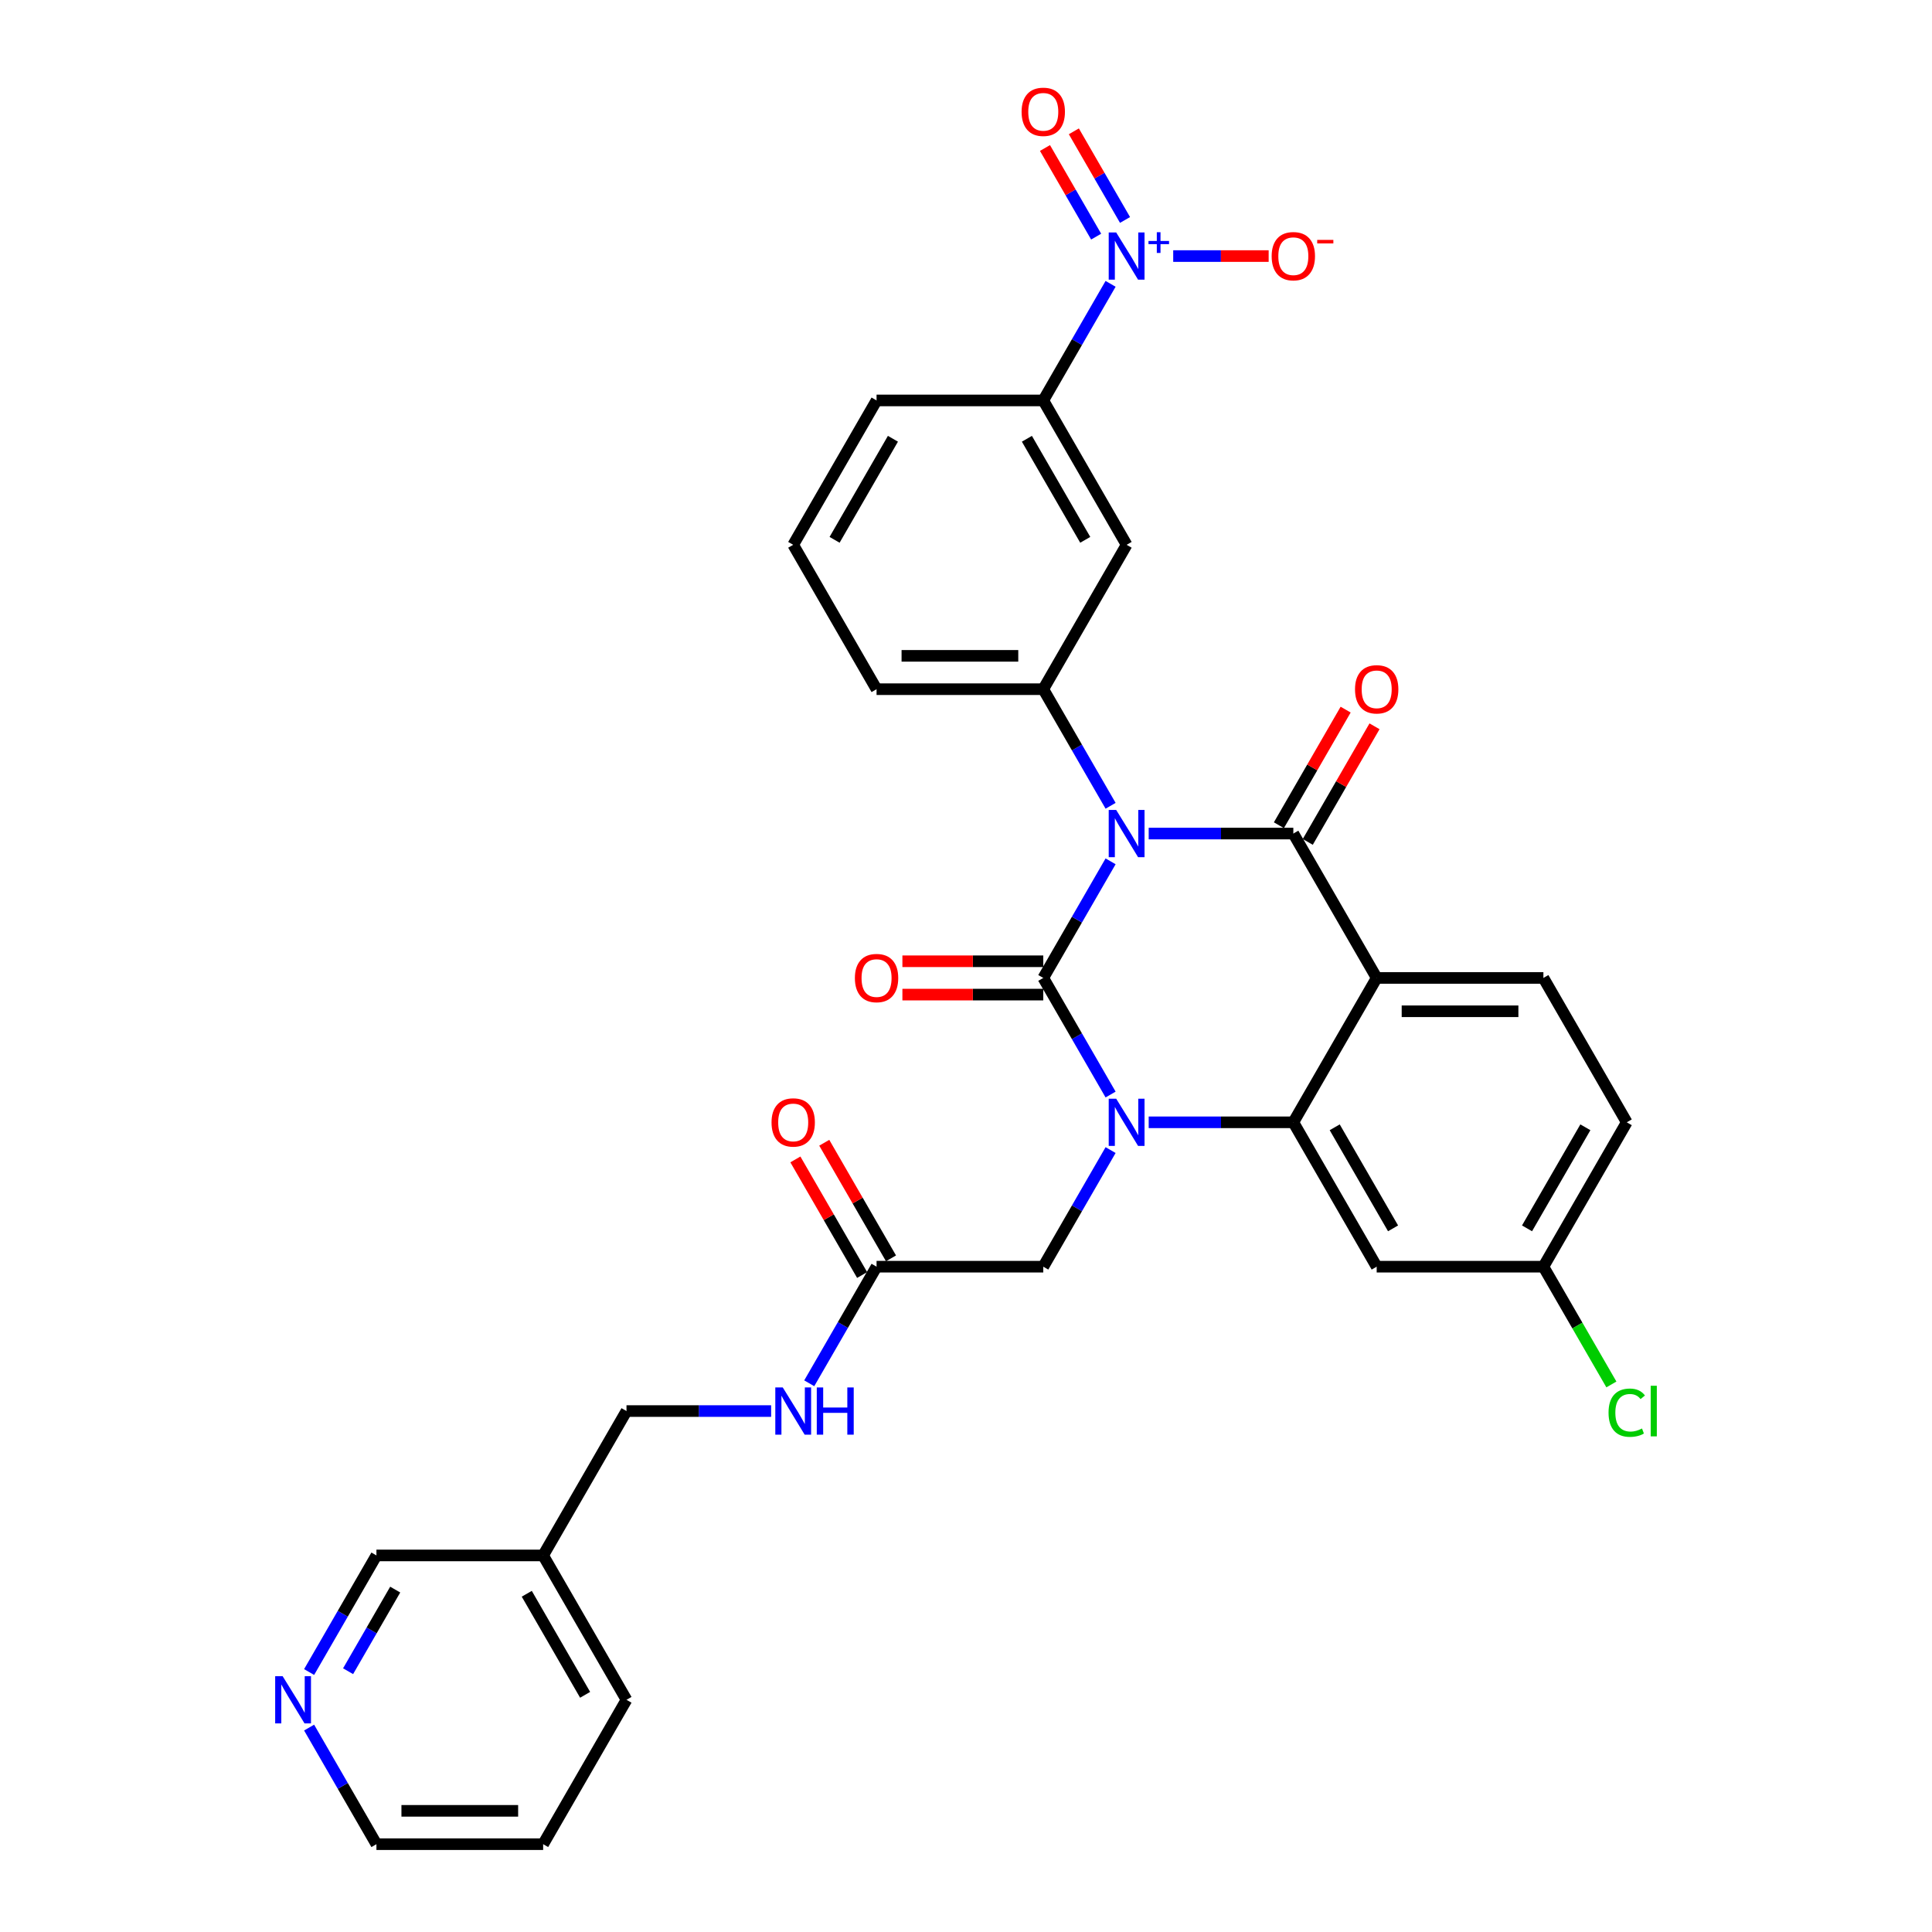 <?xml version='1.0' encoding='iso-8859-1'?>
<svg version='1.1' baseProfile='full'
              xmlns='http://www.w3.org/2000/svg'
                      xmlns:rdkit='http://www.rdkit.org/xml'
                      xmlns:xlink='http://www.w3.org/1999/xlink'
                  xml:space='preserve'
width='1000px' height='1000px' viewBox='0 0 1000 1000'>
<!-- END OF HEADER -->
<rect style='opacity:1.0;fill:#FFFFFF;stroke:none' width='1000' height='1000' x='0' y='0'> </rect>
<path class='bond-0' d='M 418.862,715.986 L 436.284,685.81' style='fill:none;fill-rule:evenodd;stroke:#0000FF;stroke-width:6px;stroke-linecap:butt;stroke-linejoin:miter;stroke-opacity:1' />
<path class='bond-0' d='M 436.284,685.81 L 453.706,655.634' style='fill:none;fill-rule:evenodd;stroke:#000000;stroke-width:6px;stroke-linecap:butt;stroke-linejoin:miter;stroke-opacity:1' />
<path class='bond-1' d='M 399.138,730.362 L 361.706,730.362' style='fill:none;fill-rule:evenodd;stroke:#0000FF;stroke-width:6px;stroke-linecap:butt;stroke-linejoin:miter;stroke-opacity:1' />
<path class='bond-1' d='M 361.706,730.362 L 324.274,730.362' style='fill:none;fill-rule:evenodd;stroke:#000000;stroke-width:6px;stroke-linecap:butt;stroke-linejoin:miter;stroke-opacity:1' />
<path class='bond-2' d='M 461.179,651.32 L 443.906,621.402' style='fill:none;fill-rule:evenodd;stroke:#000000;stroke-width:6px;stroke-linecap:butt;stroke-linejoin:miter;stroke-opacity:1' />
<path class='bond-2' d='M 443.906,621.402 L 426.634,591.485' style='fill:none;fill-rule:evenodd;stroke:#FF0000;stroke-width:6px;stroke-linecap:butt;stroke-linejoin:miter;stroke-opacity:1' />
<path class='bond-2' d='M 446.234,659.948 L 428.961,630.031' style='fill:none;fill-rule:evenodd;stroke:#000000;stroke-width:6px;stroke-linecap:butt;stroke-linejoin:miter;stroke-opacity:1' />
<path class='bond-2' d='M 428.961,630.031 L 411.688,600.114' style='fill:none;fill-rule:evenodd;stroke:#FF0000;stroke-width:6px;stroke-linecap:butt;stroke-linejoin:miter;stroke-opacity:1' />
<path class='bond-3' d='M 453.706,655.634 L 539.995,655.634' style='fill:none;fill-rule:evenodd;stroke:#000000;stroke-width:6px;stroke-linecap:butt;stroke-linejoin:miter;stroke-opacity:1' />
<path class='bond-4' d='M 281.13,954.545 L 194.841,954.545' style='fill:none;fill-rule:evenodd;stroke:#000000;stroke-width:6px;stroke-linecap:butt;stroke-linejoin:miter;stroke-opacity:1' />
<path class='bond-4' d='M 268.186,937.288 L 207.785,937.288' style='fill:none;fill-rule:evenodd;stroke:#000000;stroke-width:6px;stroke-linecap:butt;stroke-linejoin:miter;stroke-opacity:1' />
<path class='bond-5' d='M 281.13,954.545 L 324.274,879.818' style='fill:none;fill-rule:evenodd;stroke:#000000;stroke-width:6px;stroke-linecap:butt;stroke-linejoin:miter;stroke-opacity:1' />
<path class='bond-6' d='M 194.841,954.545 L 177.419,924.369' style='fill:none;fill-rule:evenodd;stroke:#000000;stroke-width:6px;stroke-linecap:butt;stroke-linejoin:miter;stroke-opacity:1' />
<path class='bond-6' d='M 177.419,924.369 L 159.997,894.193' style='fill:none;fill-rule:evenodd;stroke:#0000FF;stroke-width:6px;stroke-linecap:butt;stroke-linejoin:miter;stroke-opacity:1' />
<path class='bond-7' d='M 574.839,566.53 L 557.417,536.354' style='fill:none;fill-rule:evenodd;stroke:#0000FF;stroke-width:6px;stroke-linecap:butt;stroke-linejoin:miter;stroke-opacity:1' />
<path class='bond-7' d='M 557.417,536.354 L 539.995,506.178' style='fill:none;fill-rule:evenodd;stroke:#000000;stroke-width:6px;stroke-linecap:butt;stroke-linejoin:miter;stroke-opacity:1' />
<path class='bond-8' d='M 574.839,595.282 L 557.417,625.458' style='fill:none;fill-rule:evenodd;stroke:#0000FF;stroke-width:6px;stroke-linecap:butt;stroke-linejoin:miter;stroke-opacity:1' />
<path class='bond-8' d='M 557.417,625.458 L 539.995,655.634' style='fill:none;fill-rule:evenodd;stroke:#000000;stroke-width:6px;stroke-linecap:butt;stroke-linejoin:miter;stroke-opacity:1' />
<path class='bond-9' d='M 594.563,580.906 L 631.995,580.906' style='fill:none;fill-rule:evenodd;stroke:#0000FF;stroke-width:6px;stroke-linecap:butt;stroke-linejoin:miter;stroke-opacity:1' />
<path class='bond-9' d='M 631.995,580.906 L 669.427,580.906' style='fill:none;fill-rule:evenodd;stroke:#000000;stroke-width:6px;stroke-linecap:butt;stroke-linejoin:miter;stroke-opacity:1' />
<path class='bond-10' d='M 842.004,580.906 L 798.86,655.634' style='fill:none;fill-rule:evenodd;stroke:#000000;stroke-width:6px;stroke-linecap:butt;stroke-linejoin:miter;stroke-opacity:1' />
<path class='bond-10' d='M 820.587,583.486 L 790.386,635.796' style='fill:none;fill-rule:evenodd;stroke:#000000;stroke-width:6px;stroke-linecap:butt;stroke-linejoin:miter;stroke-opacity:1' />
<path class='bond-11' d='M 842.004,580.906 L 798.86,506.178' style='fill:none;fill-rule:evenodd;stroke:#000000;stroke-width:6px;stroke-linecap:butt;stroke-linejoin:miter;stroke-opacity:1' />
<path class='bond-12' d='M 798.86,655.634 L 816.456,686.112' style='fill:none;fill-rule:evenodd;stroke:#000000;stroke-width:6px;stroke-linecap:butt;stroke-linejoin:miter;stroke-opacity:1' />
<path class='bond-12' d='M 816.456,686.112 L 834.053,716.59' style='fill:none;fill-rule:evenodd;stroke:#00CC00;stroke-width:6px;stroke-linecap:butt;stroke-linejoin:miter;stroke-opacity:1' />
<path class='bond-13' d='M 798.86,655.634 L 712.571,655.634' style='fill:none;fill-rule:evenodd;stroke:#000000;stroke-width:6px;stroke-linecap:butt;stroke-linejoin:miter;stroke-opacity:1' />
<path class='bond-14' d='M 712.571,655.634 L 669.427,580.906' style='fill:none;fill-rule:evenodd;stroke:#000000;stroke-width:6px;stroke-linecap:butt;stroke-linejoin:miter;stroke-opacity:1' />
<path class='bond-14' d='M 721.045,635.796 L 690.844,583.486' style='fill:none;fill-rule:evenodd;stroke:#000000;stroke-width:6px;stroke-linecap:butt;stroke-linejoin:miter;stroke-opacity:1' />
<path class='bond-15' d='M 798.86,506.178 L 712.571,506.178' style='fill:none;fill-rule:evenodd;stroke:#000000;stroke-width:6px;stroke-linecap:butt;stroke-linejoin:miter;stroke-opacity:1' />
<path class='bond-15' d='M 785.916,523.436 L 725.514,523.436' style='fill:none;fill-rule:evenodd;stroke:#000000;stroke-width:6px;stroke-linecap:butt;stroke-linejoin:miter;stroke-opacity:1' />
<path class='bond-16' d='M 712.571,506.178 L 669.427,580.906' style='fill:none;fill-rule:evenodd;stroke:#000000;stroke-width:6px;stroke-linecap:butt;stroke-linejoin:miter;stroke-opacity:1' />
<path class='bond-17' d='M 712.571,506.178 L 669.427,431.45' style='fill:none;fill-rule:evenodd;stroke:#000000;stroke-width:6px;stroke-linecap:butt;stroke-linejoin:miter;stroke-opacity:1' />
<path class='bond-18' d='M 539.995,506.178 L 557.417,476.002' style='fill:none;fill-rule:evenodd;stroke:#000000;stroke-width:6px;stroke-linecap:butt;stroke-linejoin:miter;stroke-opacity:1' />
<path class='bond-18' d='M 557.417,476.002 L 574.839,445.826' style='fill:none;fill-rule:evenodd;stroke:#0000FF;stroke-width:6px;stroke-linecap:butt;stroke-linejoin:miter;stroke-opacity:1' />
<path class='bond-19' d='M 539.995,497.549 L 503.538,497.549' style='fill:none;fill-rule:evenodd;stroke:#000000;stroke-width:6px;stroke-linecap:butt;stroke-linejoin:miter;stroke-opacity:1' />
<path class='bond-19' d='M 503.538,497.549 L 467.081,497.549' style='fill:none;fill-rule:evenodd;stroke:#FF0000;stroke-width:6px;stroke-linecap:butt;stroke-linejoin:miter;stroke-opacity:1' />
<path class='bond-19' d='M 539.995,514.807 L 503.538,514.807' style='fill:none;fill-rule:evenodd;stroke:#000000;stroke-width:6px;stroke-linecap:butt;stroke-linejoin:miter;stroke-opacity:1' />
<path class='bond-19' d='M 503.538,514.807 L 467.081,514.807' style='fill:none;fill-rule:evenodd;stroke:#FF0000;stroke-width:6px;stroke-linecap:butt;stroke-linejoin:miter;stroke-opacity:1' />
<path class='bond-20' d='M 574.839,417.075 L 557.417,386.899' style='fill:none;fill-rule:evenodd;stroke:#0000FF;stroke-width:6px;stroke-linecap:butt;stroke-linejoin:miter;stroke-opacity:1' />
<path class='bond-20' d='M 557.417,386.899 L 539.995,356.723' style='fill:none;fill-rule:evenodd;stroke:#000000;stroke-width:6px;stroke-linecap:butt;stroke-linejoin:miter;stroke-opacity:1' />
<path class='bond-21' d='M 594.563,431.45 L 631.995,431.45' style='fill:none;fill-rule:evenodd;stroke:#0000FF;stroke-width:6px;stroke-linecap:butt;stroke-linejoin:miter;stroke-opacity:1' />
<path class='bond-21' d='M 631.995,431.45 L 669.427,431.45' style='fill:none;fill-rule:evenodd;stroke:#000000;stroke-width:6px;stroke-linecap:butt;stroke-linejoin:miter;stroke-opacity:1' />
<path class='bond-22' d='M 676.9,435.765 L 694.173,405.848' style='fill:none;fill-rule:evenodd;stroke:#000000;stroke-width:6px;stroke-linecap:butt;stroke-linejoin:miter;stroke-opacity:1' />
<path class='bond-22' d='M 694.173,405.848 L 711.445,375.93' style='fill:none;fill-rule:evenodd;stroke:#FF0000;stroke-width:6px;stroke-linecap:butt;stroke-linejoin:miter;stroke-opacity:1' />
<path class='bond-22' d='M 661.954,427.136 L 679.227,397.219' style='fill:none;fill-rule:evenodd;stroke:#000000;stroke-width:6px;stroke-linecap:butt;stroke-linejoin:miter;stroke-opacity:1' />
<path class='bond-22' d='M 679.227,397.219 L 696.5,367.301' style='fill:none;fill-rule:evenodd;stroke:#FF0000;stroke-width:6px;stroke-linecap:butt;stroke-linejoin:miter;stroke-opacity:1' />
<path class='bond-23' d='M 574.839,146.915 L 557.417,177.091' style='fill:none;fill-rule:evenodd;stroke:#0000FF;stroke-width:6px;stroke-linecap:butt;stroke-linejoin:miter;stroke-opacity:1' />
<path class='bond-23' d='M 557.417,177.091 L 539.995,207.267' style='fill:none;fill-rule:evenodd;stroke:#000000;stroke-width:6px;stroke-linecap:butt;stroke-linejoin:miter;stroke-opacity:1' />
<path class='bond-24' d='M 607.252,132.539 L 631.954,132.539' style='fill:none;fill-rule:evenodd;stroke:#0000FF;stroke-width:6px;stroke-linecap:butt;stroke-linejoin:miter;stroke-opacity:1' />
<path class='bond-24' d='M 631.954,132.539 L 656.655,132.539' style='fill:none;fill-rule:evenodd;stroke:#FF0000;stroke-width:6px;stroke-linecap:butt;stroke-linejoin:miter;stroke-opacity:1' />
<path class='bond-25' d='M 582.312,113.849 L 569.069,90.912' style='fill:none;fill-rule:evenodd;stroke:#0000FF;stroke-width:6px;stroke-linecap:butt;stroke-linejoin:miter;stroke-opacity:1' />
<path class='bond-25' d='M 569.069,90.912 L 555.827,67.975' style='fill:none;fill-rule:evenodd;stroke:#FF0000;stroke-width:6px;stroke-linecap:butt;stroke-linejoin:miter;stroke-opacity:1' />
<path class='bond-25' d='M 567.366,122.478 L 554.124,99.541' style='fill:none;fill-rule:evenodd;stroke:#0000FF;stroke-width:6px;stroke-linecap:butt;stroke-linejoin:miter;stroke-opacity:1' />
<path class='bond-25' d='M 554.124,99.541 L 540.881,76.604' style='fill:none;fill-rule:evenodd;stroke:#FF0000;stroke-width:6px;stroke-linecap:butt;stroke-linejoin:miter;stroke-opacity:1' />
<path class='bond-26' d='M 539.995,207.267 L 583.139,281.995' style='fill:none;fill-rule:evenodd;stroke:#000000;stroke-width:6px;stroke-linecap:butt;stroke-linejoin:miter;stroke-opacity:1' />
<path class='bond-26' d='M 531.521,227.105 L 561.722,279.414' style='fill:none;fill-rule:evenodd;stroke:#000000;stroke-width:6px;stroke-linecap:butt;stroke-linejoin:miter;stroke-opacity:1' />
<path class='bond-27' d='M 539.995,207.267 L 453.706,207.267' style='fill:none;fill-rule:evenodd;stroke:#000000;stroke-width:6px;stroke-linecap:butt;stroke-linejoin:miter;stroke-opacity:1' />
<path class='bond-28' d='M 583.139,281.995 L 539.995,356.723' style='fill:none;fill-rule:evenodd;stroke:#000000;stroke-width:6px;stroke-linecap:butt;stroke-linejoin:miter;stroke-opacity:1' />
<path class='bond-29' d='M 539.995,356.723 L 453.706,356.723' style='fill:none;fill-rule:evenodd;stroke:#000000;stroke-width:6px;stroke-linecap:butt;stroke-linejoin:miter;stroke-opacity:1' />
<path class='bond-29' d='M 527.051,339.465 L 466.65,339.465' style='fill:none;fill-rule:evenodd;stroke:#000000;stroke-width:6px;stroke-linecap:butt;stroke-linejoin:miter;stroke-opacity:1' />
<path class='bond-30' d='M 453.706,207.267 L 410.562,281.995' style='fill:none;fill-rule:evenodd;stroke:#000000;stroke-width:6px;stroke-linecap:butt;stroke-linejoin:miter;stroke-opacity:1' />
<path class='bond-30' d='M 462.18,227.105 L 431.979,279.414' style='fill:none;fill-rule:evenodd;stroke:#000000;stroke-width:6px;stroke-linecap:butt;stroke-linejoin:miter;stroke-opacity:1' />
<path class='bond-31' d='M 410.562,281.995 L 453.706,356.723' style='fill:none;fill-rule:evenodd;stroke:#000000;stroke-width:6px;stroke-linecap:butt;stroke-linejoin:miter;stroke-opacity:1' />
<path class='bond-32' d='M 159.997,865.442 L 177.419,835.266' style='fill:none;fill-rule:evenodd;stroke:#0000FF;stroke-width:6px;stroke-linecap:butt;stroke-linejoin:miter;stroke-opacity:1' />
<path class='bond-32' d='M 177.419,835.266 L 194.841,805.09' style='fill:none;fill-rule:evenodd;stroke:#000000;stroke-width:6px;stroke-linecap:butt;stroke-linejoin:miter;stroke-opacity:1' />
<path class='bond-32' d='M 180.169,865.018 L 192.365,843.895' style='fill:none;fill-rule:evenodd;stroke:#0000FF;stroke-width:6px;stroke-linecap:butt;stroke-linejoin:miter;stroke-opacity:1' />
<path class='bond-32' d='M 192.365,843.895 L 204.56,822.771' style='fill:none;fill-rule:evenodd;stroke:#000000;stroke-width:6px;stroke-linecap:butt;stroke-linejoin:miter;stroke-opacity:1' />
<path class='bond-33' d='M 194.841,805.09 L 281.13,805.09' style='fill:none;fill-rule:evenodd;stroke:#000000;stroke-width:6px;stroke-linecap:butt;stroke-linejoin:miter;stroke-opacity:1' />
<path class='bond-34' d='M 281.13,805.09 L 324.274,879.818' style='fill:none;fill-rule:evenodd;stroke:#000000;stroke-width:6px;stroke-linecap:butt;stroke-linejoin:miter;stroke-opacity:1' />
<path class='bond-34' d='M 272.656,824.928 L 302.857,877.237' style='fill:none;fill-rule:evenodd;stroke:#000000;stroke-width:6px;stroke-linecap:butt;stroke-linejoin:miter;stroke-opacity:1' />
<path class='bond-35' d='M 281.13,805.09 L 324.274,730.362' style='fill:none;fill-rule:evenodd;stroke:#000000;stroke-width:6px;stroke-linecap:butt;stroke-linejoin:miter;stroke-opacity:1' />
<path  class='atom-0' d='M 405.161 718.143
L 413.168 731.087
Q 413.962 732.364, 415.239 734.676
Q 416.516 736.989, 416.585 737.127
L 416.585 718.143
L 419.83 718.143
L 419.83 742.58
L 416.482 742.58
L 407.887 728.429
Q 406.886 726.772, 405.816 724.874
Q 404.781 722.976, 404.47 722.389
L 404.47 742.58
L 401.295 742.58
L 401.295 718.143
L 405.161 718.143
' fill='#0000FF'/>
<path  class='atom-0' d='M 422.763 718.143
L 426.077 718.143
L 426.077 728.533
L 438.571 728.533
L 438.571 718.143
L 441.885 718.143
L 441.885 742.58
L 438.571 742.58
L 438.571 731.294
L 426.077 731.294
L 426.077 742.58
L 422.763 742.58
L 422.763 718.143
' fill='#0000FF'/>
<path  class='atom-3' d='M 399.345 580.975
Q 399.345 575.108, 402.244 571.829
Q 405.143 568.55, 410.562 568.55
Q 415.981 568.55, 418.88 571.829
Q 421.78 575.108, 421.78 580.975
Q 421.78 586.912, 418.846 590.294
Q 415.912 593.642, 410.562 593.642
Q 405.178 593.642, 402.244 590.294
Q 399.345 586.946, 399.345 580.975
M 410.562 590.881
Q 414.29 590.881, 416.292 588.396
Q 418.328 585.876, 418.328 580.975
Q 418.328 576.178, 416.292 573.761
Q 414.29 571.311, 410.562 571.311
Q 406.835 571.311, 404.798 573.727
Q 402.796 576.143, 402.796 580.975
Q 402.796 585.911, 404.798 588.396
Q 406.835 590.881, 410.562 590.881
' fill='#FF0000'/>
<path  class='atom-5' d='M 577.737 568.688
L 585.745 581.631
Q 586.539 582.908, 587.816 585.221
Q 589.093 587.533, 589.162 587.671
L 589.162 568.688
L 592.406 568.688
L 592.406 593.125
L 589.058 593.125
L 580.464 578.973
Q 579.463 577.317, 578.393 575.418
Q 577.357 573.52, 577.047 572.933
L 577.047 593.125
L 573.871 593.125
L 573.871 568.688
L 577.737 568.688
' fill='#0000FF'/>
<path  class='atom-14' d='M 577.737 419.232
L 585.745 432.175
Q 586.539 433.452, 587.816 435.765
Q 589.093 438.077, 589.162 438.215
L 589.162 419.232
L 592.406 419.232
L 592.406 443.669
L 589.058 443.669
L 580.464 429.518
Q 579.463 427.861, 578.393 425.962
Q 577.357 424.064, 577.047 423.477
L 577.047 443.669
L 573.871 443.669
L 573.871 419.232
L 577.737 419.232
' fill='#0000FF'/>
<path  class='atom-16' d='M 701.354 356.792
Q 701.354 350.924, 704.253 347.645
Q 707.152 344.366, 712.571 344.366
Q 717.99 344.366, 720.889 347.645
Q 723.789 350.924, 723.789 356.792
Q 723.789 362.728, 720.855 366.111
Q 717.921 369.459, 712.571 369.459
Q 707.187 369.459, 704.253 366.111
Q 701.354 362.763, 701.354 356.792
M 712.571 366.697
Q 716.299 366.697, 718.301 364.212
Q 720.337 361.693, 720.337 356.792
Q 720.337 351.994, 718.301 349.578
Q 716.299 347.127, 712.571 347.127
Q 708.844 347.127, 706.807 349.543
Q 704.805 351.959, 704.805 356.792
Q 704.805 361.727, 706.807 364.212
Q 708.844 366.697, 712.571 366.697
' fill='#FF0000'/>
<path  class='atom-17' d='M 442.489 506.247
Q 442.489 500.38, 445.388 497.101
Q 448.287 493.822, 453.706 493.822
Q 459.125 493.822, 462.025 497.101
Q 464.924 500.38, 464.924 506.247
Q 464.924 512.184, 461.99 515.566
Q 459.056 518.914, 453.706 518.914
Q 448.322 518.914, 445.388 515.566
Q 442.489 512.218, 442.489 506.247
M 453.706 516.153
Q 457.434 516.153, 459.436 513.668
Q 461.472 511.148, 461.472 506.247
Q 461.472 501.45, 459.436 499.034
Q 457.434 496.583, 453.706 496.583
Q 449.979 496.583, 447.942 498.999
Q 445.94 501.415, 445.94 506.247
Q 445.94 511.183, 447.942 513.668
Q 449.979 516.153, 453.706 516.153
' fill='#FF0000'/>
<path  class='atom-18' d='M 577.737 120.32
L 585.745 133.264
Q 586.539 134.541, 587.816 136.853
Q 589.093 139.166, 589.162 139.304
L 589.162 120.32
L 592.406 120.32
L 592.406 144.757
L 589.058 144.757
L 580.464 130.606
Q 579.463 128.949, 578.393 127.051
Q 577.357 125.153, 577.047 124.566
L 577.047 144.757
L 573.871 144.757
L 573.871 120.32
L 577.737 120.32
' fill='#0000FF'/>
<path  class='atom-18' d='M 594.456 124.725
L 598.762 124.725
L 598.762 120.192
L 600.675 120.192
L 600.675 124.725
L 605.095 124.725
L 605.095 126.365
L 600.675 126.365
L 600.675 130.922
L 598.762 130.922
L 598.762 126.365
L 594.456 126.365
L 594.456 124.725
' fill='#0000FF'/>
<path  class='atom-20' d='M 832.581 731.207
Q 832.581 725.133, 835.411 721.957
Q 838.276 718.747, 843.695 718.747
Q 848.734 718.747, 851.426 722.303
L 849.148 724.166
Q 847.181 721.578, 843.695 721.578
Q 840.002 721.578, 838.034 724.063
Q 836.102 726.513, 836.102 731.207
Q 836.102 736.04, 838.103 738.525
Q 840.14 741.01, 844.075 741.01
Q 846.767 741.01, 849.908 739.388
L 850.874 741.976
Q 849.597 742.805, 847.664 743.288
Q 845.731 743.771, 843.591 743.771
Q 838.276 743.771, 835.411 740.527
Q 832.581 737.282, 832.581 731.207
' fill='#00CC00'/>
<path  class='atom-20' d='M 854.395 717.263
L 857.57 717.263
L 857.57 743.46
L 854.395 743.46
L 854.395 717.263
' fill='#00CC00'/>
<path  class='atom-22' d='M 658.21 132.608
Q 658.21 126.74, 661.109 123.461
Q 664.008 120.182, 669.427 120.182
Q 674.846 120.182, 677.745 123.461
Q 680.645 126.74, 680.645 132.608
Q 680.645 138.545, 677.711 141.927
Q 674.777 145.275, 669.427 145.275
Q 664.043 145.275, 661.109 141.927
Q 658.21 138.579, 658.21 132.608
M 669.427 142.514
Q 673.155 142.514, 675.157 140.029
Q 677.193 137.509, 677.193 132.608
Q 677.193 127.81, 675.157 125.394
Q 673.155 122.944, 669.427 122.944
Q 665.699 122.944, 663.663 125.36
Q 661.661 127.776, 661.661 132.608
Q 661.661 137.544, 663.663 140.029
Q 665.699 142.514, 669.427 142.514
' fill='#FF0000'/>
<path  class='atom-22' d='M 681.784 124.171
L 690.144 124.171
L 690.144 125.993
L 681.784 125.993
L 681.784 124.171
' fill='#FF0000'/>
<path  class='atom-23' d='M 528.777 57.88
Q 528.777 52.013, 531.676 48.733
Q 534.576 45.455, 539.995 45.455
Q 545.414 45.455, 548.313 48.733
Q 551.212 52.013, 551.212 57.88
Q 551.212 63.817, 548.278 67.199
Q 545.345 70.547, 539.995 70.547
Q 534.61 70.547, 531.676 67.199
Q 528.777 63.851, 528.777 57.88
M 539.995 67.786
Q 543.722 67.786, 545.724 65.301
Q 547.761 62.781, 547.761 57.88
Q 547.761 53.082, 545.724 50.666
Q 543.722 48.216, 539.995 48.216
Q 536.267 48.216, 534.231 50.632
Q 532.229 53.048, 532.229 57.88
Q 532.229 62.816, 534.231 65.301
Q 536.267 67.786, 539.995 67.786
' fill='#FF0000'/>
<path  class='atom-28' d='M 146.296 867.599
L 154.303 880.542
Q 155.097 881.819, 156.374 884.132
Q 157.651 886.445, 157.72 886.583
L 157.72 867.599
L 160.965 867.599
L 160.965 892.036
L 157.617 892.036
L 149.022 877.885
Q 148.021 876.228, 146.951 874.33
Q 145.916 872.431, 145.605 871.845
L 145.605 892.036
L 142.43 892.036
L 142.43 867.599
L 146.296 867.599
' fill='#0000FF'/>
</svg>
